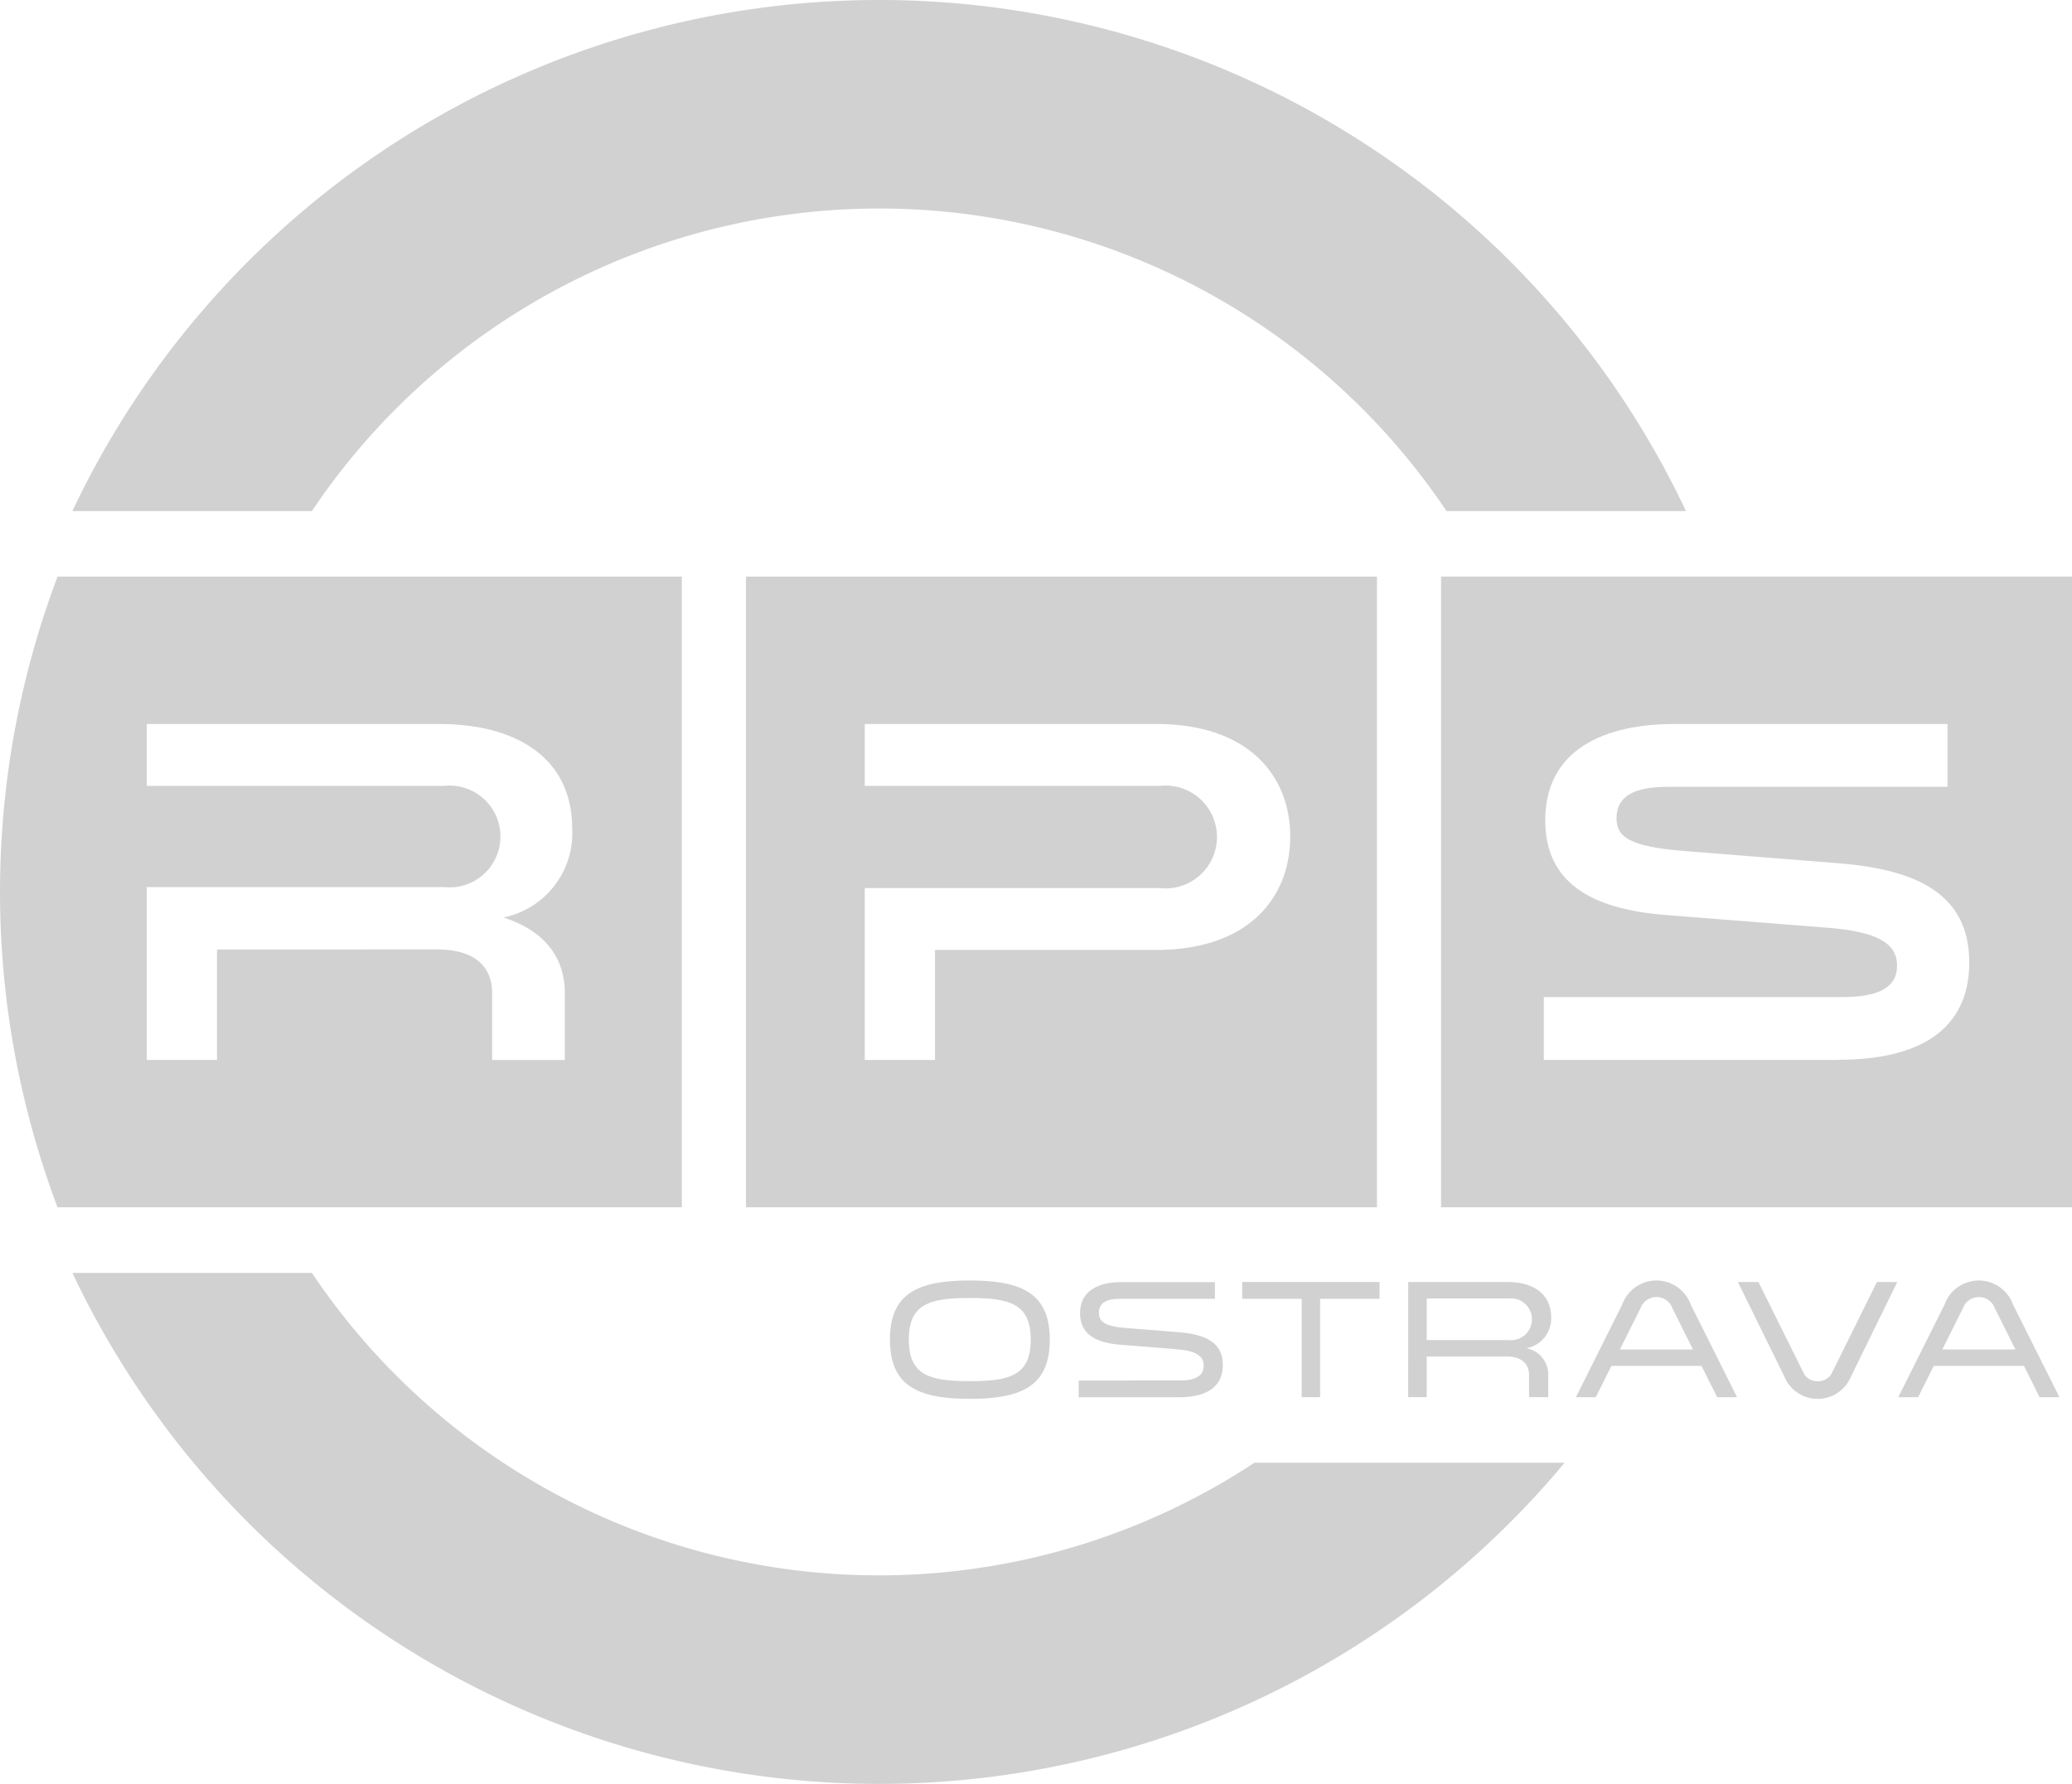 <svg id="rpsostrava" xmlns="http://www.w3.org/2000/svg" xmlns:xlink="http://www.w3.org/1999/xlink" width="101.101" height="87.06" viewBox="0 0 101.101 87.06">
  <defs>
    <clipPath id="clip-path">
      <rect id="Rectangle_51" data-name="Rectangle 51" width="101.101" height="87.06" fill="#d1d1d1"/>
    </clipPath>
  </defs>
  <g id="Group_59" data-name="Group 59" clip-path="url(#clip-path)">
    <path id="Path_292" data-name="Path 292" d="M65.068,139.162A33.3,33.3,0,0,1,19.075,129.9H7.389A43.529,43.529,0,0,0,80.2,139.162Z" transform="translate(-3.855 -67.775)" fill="#d1d1d1"/>
    <path id="Path_293" data-name="Path 293" d="M19.072,24.943a33.329,33.329,0,0,1,55.363,0H86.12a43.537,43.537,0,0,0-78.734,0Z" transform="translate(-3.854)" fill="#d1d1d1"/>
    <path id="Path_294" data-name="Path 294" d="M2.809,58.841a43.578,43.578,0,0,0,0,30.783H33.268V58.841ZM27.56,79.2v3.236H24.012V79.124c0-.91-.5-2.085-2.684-2.085H10.588v5.393H7.162V73.995h14.5a2.484,2.484,0,1,0,0-4.938H7.162V66.035H21.4c4.028,0,6.52,1.823,6.52,5.107a4.2,4.2,0,0,1-3.358,4.337c2.087.672,3,2.016,3,3.716" transform="translate(0 -30.701)" fill="#d1d1d1"/>
    <path id="Path_295" data-name="Path 295" d="M76.112,89.624H106.9V58.841H76.112ZM96.125,77.063H85.335v5.369H81.908V74.043H96.292a2.51,2.51,0,1,0,0-4.986H81.908V66.035H96.125c4.528,0,6.542,2.54,6.542,5.491,0,2.973-2.014,5.537-6.542,5.537" transform="translate(-39.713 -30.701)" fill="#d1d1d1"/>
    <path id="Path_296" data-name="Path 296" d="M147.031,89.622h30.786V58.839H147.031ZM166.4,82.43H152.046V79.362h14.573c2.016,0,2.662-.624,2.662-1.532,0-1.1-.983-1.655-3.334-1.847l-7.933-.624c-3.692-.288-5.9-1.6-5.9-4.624,0-3.476,2.922-4.7,6.3-4.7h13.329V69.1H158.11c-1.608,0-2.517.43-2.517,1.534,0,.91.625,1.388,3.31,1.6l7.552.6c3.856.311,6.35,1.536,6.35,4.844,0,2.78-1.774,4.745-6.4,4.745" transform="translate(-76.716 -30.7)" fill="#d1d1d1"/>
    <path id="Path_297" data-name="Path 297" d="M98.594,133.563c0,2.241-1.332,2.892-3.9,2.892s-3.9-.651-3.9-2.892,1.331-2.885,3.9-2.885,3.9.651,3.9,2.885m-.929,0c0-1.751-1.027-2.03-2.975-2.03s-2.974.279-2.974,2.03,1.027,2.028,2.974,2.028,2.975-.269,2.975-2.028" transform="translate(-47.371 -68.184)" fill="#d1d1d1"/>
    <path id="Path_298" data-name="Path 298" d="M115.025,135.64c.8,0,1.134-.27,1.134-.723,0-.477-.387-.732-1.314-.8l-2.754-.222c-1.258-.1-1.964-.552-1.964-1.538,0-1.1.9-1.517,2.021-1.517h4.56v.813h-4.643c-.649,0-1.018.2-1.018.681,0,.435.3.666,1.272.741l2.654.212c1.323.108,2.121.528,2.121,1.6,0,.939-.624,1.571-2.128,1.571h-4.905v-.816Z" transform="translate(-57.427 -68.266)" fill="#d1d1d1"/>
    <path id="Path_299" data-name="Path 299" d="M129.644,136.456v-4.8h-2.9v-.822h6.7v.822h-2.9v4.8Z" transform="translate(-66.131 -68.267)" fill="#d1d1d1"/>
    <path id="Path_300" data-name="Path 300" d="M143.678,130.836h4.847c1.373,0,2.128.672,2.128,1.718a1.468,1.468,0,0,1-1.208,1.511,1.312,1.312,0,0,1,1.068,1.314v1.076h-.937v-1.095c0-.45-.286-.888-1.085-.888h-3.909v1.982h-.905Zm4.913,2.834a1.021,1.021,0,1,0,0-2.031h-4.008v2.031Z" transform="translate(-74.967 -68.266)" fill="#d1d1d1"/>
    <path id="Path_301" data-name="Path 301" d="M168.653,136.375h-.97l-.765-1.53h-4.395l-.764,1.53h-.97l2.258-4.52a1.778,1.778,0,0,1,3.346,0Zm-3.148-4.331a.83.83,0,0,0-1.569,0l-1,2H166.5Z" transform="translate(-83.895 -68.184)" fill="#d1d1d1"/>
    <path id="Path_302" data-name="Path 302" d="M185.1,130.836l-2.253,4.6a1.758,1.758,0,0,1-3.262,0l-2.26-4.6h1l2.168,4.361a.732.732,0,0,0,.723.477.744.744,0,0,0,.732-.477l2.159-4.361Z" transform="translate(-92.525 -68.266)" fill="#d1d1d1"/>
    <path id="Path_303" data-name="Path 303" d="M201.549,136.375h-.97l-.763-1.53h-4.4l-.764,1.53h-.968l2.258-4.52a1.776,1.776,0,0,1,3.343,0Zm-3.148-4.331a.83.83,0,0,0-1.568,0l-1,2H199.4Z" transform="translate(-101.06 -68.184)" fill="#d1d1d1"/>
  </g>
</svg>
